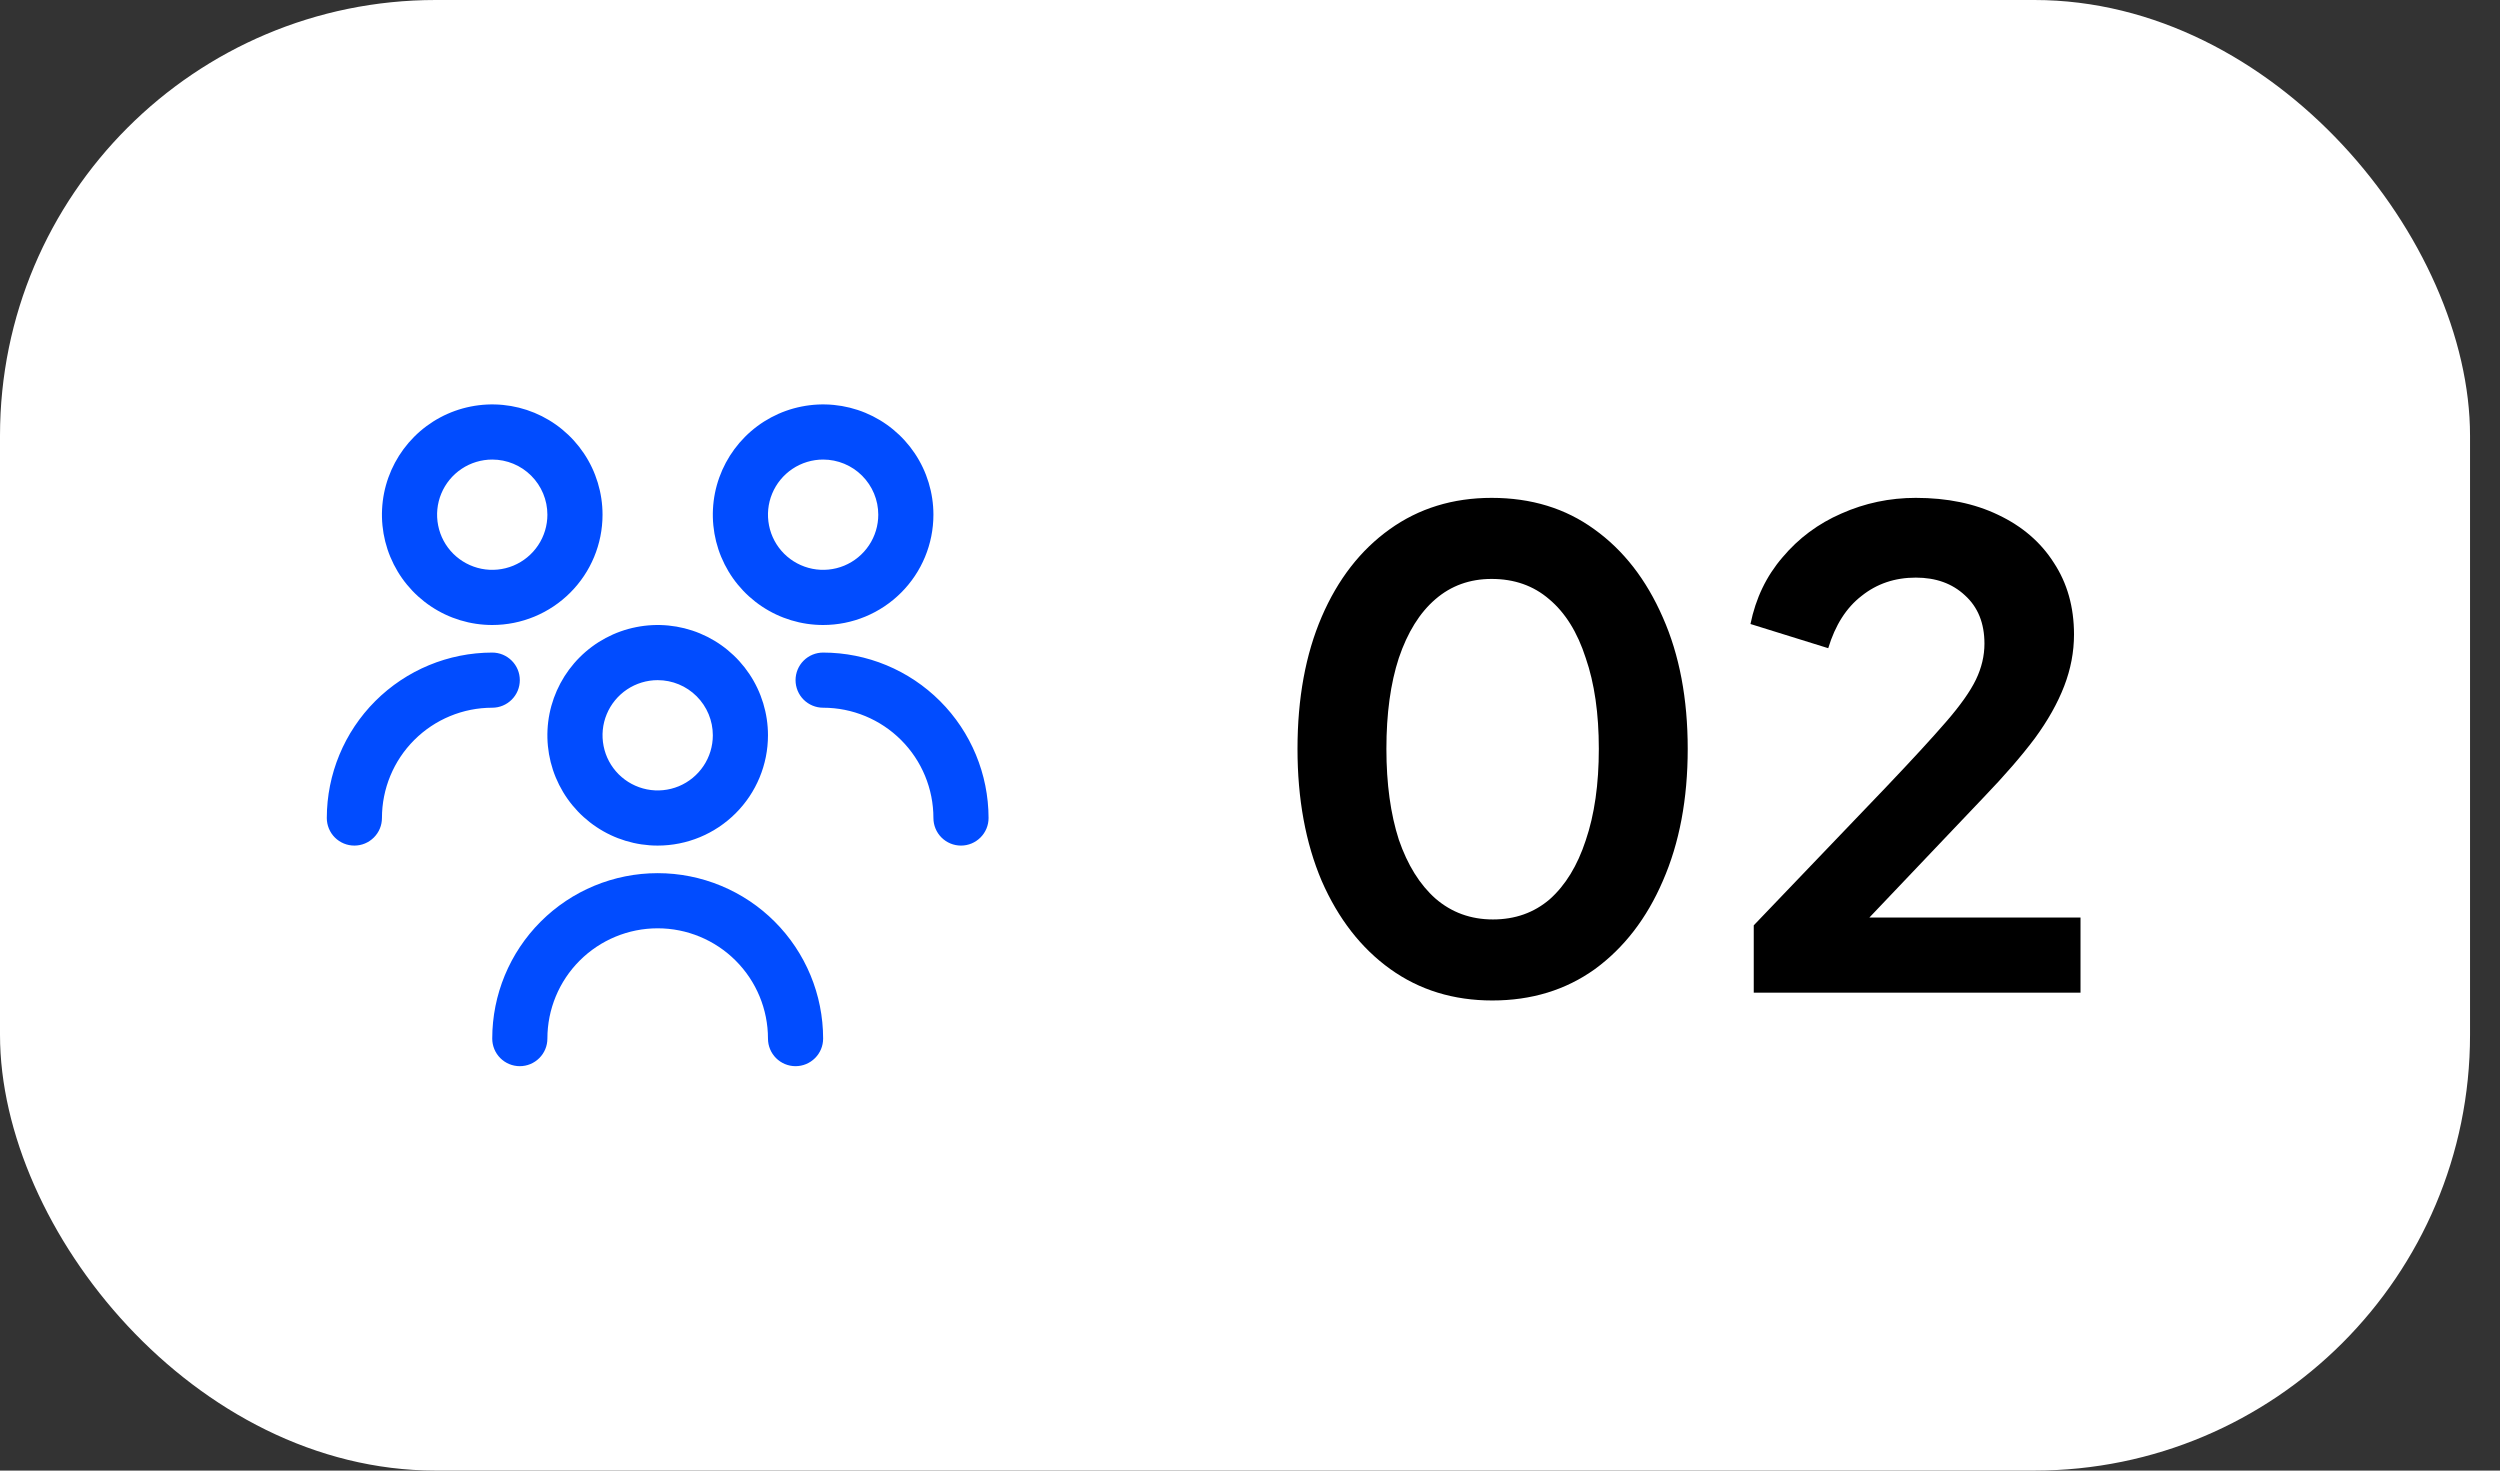 <svg width="68" height="40" viewBox="0 0 68 40" fill="none" xmlns="http://www.w3.org/2000/svg">
<rect x="0" y="0" width="68" height="40" fill="#333333" stroke="none"/>
<rect width="67.185" height="40" rx="11.852" fill="white"/>
<g clip-path="url(#clip0_2029_308)">
<path d="M17.889 23C17.295 23 16.715 22.824 16.222 22.494C15.729 22.165 15.344 21.696 15.117 21.148C14.89 20.6 14.831 19.997 14.946 19.415C15.062 18.833 15.348 18.298 15.767 17.879C16.187 17.459 16.721 17.173 17.303 17.058C17.885 16.942 18.488 17.001 19.037 17.228C19.585 17.455 20.053 17.84 20.383 18.333C20.713 18.827 20.889 19.407 20.889 20C20.889 20.796 20.573 21.559 20.01 22.121C19.447 22.684 18.684 23 17.889 23ZM17.889 18.5C17.592 18.5 17.302 18.588 17.055 18.753C16.809 18.918 16.616 19.152 16.503 19.426C16.389 19.7 16.36 20.002 16.418 20.293C16.475 20.584 16.618 20.851 16.828 21.061C17.038 21.27 17.305 21.413 17.596 21.471C17.887 21.529 18.189 21.499 18.463 21.386C18.737 21.272 18.971 21.08 19.136 20.833C19.301 20.587 19.389 20.297 19.389 20C19.389 19.602 19.231 19.221 18.949 18.939C18.668 18.658 18.287 18.5 17.889 18.5ZM22.389 28.25C22.389 27.056 21.915 25.912 21.071 25.068C20.227 24.224 19.082 23.75 17.889 23.75C16.695 23.75 15.551 24.224 14.707 25.068C13.863 25.912 13.389 27.056 13.389 28.25C13.389 28.449 13.468 28.64 13.608 28.78C13.749 28.921 13.94 29 14.139 29C14.338 29 14.528 28.921 14.669 28.78C14.81 28.64 14.889 28.449 14.889 28.25C14.889 27.454 15.205 26.691 15.767 26.129C16.33 25.566 17.093 25.25 17.889 25.25C18.684 25.25 19.447 25.566 20.01 26.129C20.573 26.691 20.889 27.454 20.889 28.25C20.889 28.449 20.968 28.64 21.108 28.78C21.249 28.921 21.44 29 21.639 29C21.838 29 22.028 28.921 22.169 28.78C22.31 28.64 22.389 28.449 22.389 28.25ZM22.389 17C21.795 17 21.215 16.824 20.722 16.494C20.229 16.165 19.844 15.696 19.617 15.148C19.39 14.6 19.331 13.997 19.446 13.415C19.562 12.833 19.848 12.298 20.267 11.879C20.687 11.459 21.221 11.173 21.803 11.058C22.385 10.942 22.988 11.001 23.537 11.228C24.085 11.455 24.553 11.84 24.883 12.333C25.213 12.827 25.389 13.407 25.389 14C25.389 14.796 25.073 15.559 24.51 16.121C23.947 16.684 23.184 17 22.389 17ZM22.389 12.5C22.092 12.5 21.802 12.588 21.555 12.753C21.309 12.918 21.116 13.152 21.003 13.426C20.889 13.7 20.86 14.002 20.918 14.293C20.975 14.584 21.118 14.851 21.328 15.061C21.538 15.27 21.805 15.413 22.096 15.471C22.387 15.529 22.689 15.499 22.963 15.386C23.237 15.272 23.471 15.08 23.636 14.833C23.801 14.587 23.889 14.297 23.889 14C23.889 13.602 23.731 13.221 23.449 12.939C23.168 12.658 22.787 12.5 22.389 12.5ZM26.889 22.25C26.887 21.057 26.413 19.913 25.569 19.069C24.726 18.226 23.582 17.751 22.389 17.75C22.19 17.75 21.999 17.829 21.858 17.97C21.718 18.11 21.639 18.301 21.639 18.5C21.639 18.699 21.718 18.89 21.858 19.03C21.999 19.171 22.19 19.25 22.389 19.25C23.184 19.25 23.947 19.566 24.51 20.129C25.073 20.691 25.389 21.454 25.389 22.25C25.389 22.449 25.468 22.64 25.608 22.78C25.749 22.921 25.94 23 26.139 23C26.338 23 26.528 22.921 26.669 22.78C26.81 22.64 26.889 22.449 26.889 22.25ZM13.389 17C12.795 17 12.215 16.824 11.722 16.494C11.229 16.165 10.844 15.696 10.617 15.148C10.39 14.6 10.331 13.997 10.446 13.415C10.562 12.833 10.848 12.298 11.267 11.879C11.687 11.459 12.222 11.173 12.803 11.058C13.385 10.942 13.989 11.001 14.537 11.228C15.085 11.455 15.553 11.84 15.883 12.333C16.213 12.827 16.389 13.407 16.389 14C16.389 14.796 16.073 15.559 15.51 16.121C14.947 16.684 14.184 17 13.389 17ZM13.389 12.5C13.092 12.5 12.802 12.588 12.555 12.753C12.309 12.918 12.116 13.152 12.003 13.426C11.889 13.7 11.86 14.002 11.918 14.293C11.975 14.584 12.118 14.851 12.328 15.061C12.538 15.27 12.805 15.413 13.096 15.471C13.387 15.529 13.689 15.499 13.963 15.386C14.237 15.272 14.471 15.08 14.636 14.833C14.801 14.587 14.889 14.297 14.889 14C14.889 13.602 14.731 13.221 14.449 12.939C14.168 12.658 13.787 12.5 13.389 12.5ZM10.389 22.25C10.389 21.454 10.705 20.691 11.267 20.129C11.83 19.566 12.593 19.25 13.389 19.25C13.588 19.25 13.778 19.171 13.919 19.03C14.06 18.89 14.139 18.699 14.139 18.5C14.139 18.301 14.06 18.11 13.919 17.97C13.778 17.829 13.588 17.75 13.389 17.75C12.196 17.751 11.052 18.226 10.208 19.069C9.364 19.913 8.89 21.057 8.889 22.25C8.889 22.449 8.968 22.64 9.108 22.78C9.249 22.921 9.44 23 9.639 23C9.838 23 10.028 22.921 10.169 22.78C10.31 22.64 10.389 22.449 10.389 22.25Z" fill="#014CFF"/>
</g>
<path d="M40.59 27.213C39.535 27.213 38.611 26.929 37.817 26.36C37.023 25.791 36.401 24.991 35.95 23.96C35.512 22.929 35.292 21.732 35.292 20.369C35.292 18.994 35.512 17.797 35.95 16.778C36.389 15.758 37.005 14.964 37.799 14.396C38.593 13.827 39.518 13.542 40.572 13.542C41.651 13.542 42.581 13.827 43.364 14.396C44.158 14.964 44.78 15.764 45.23 16.796C45.681 17.815 45.906 19.006 45.906 20.369C45.906 21.732 45.681 22.929 45.23 23.96C44.792 24.979 44.175 25.779 43.381 26.36C42.587 26.929 41.657 27.213 40.59 27.213ZM40.608 25.009C41.212 25.009 41.728 24.825 42.155 24.458C42.581 24.078 42.907 23.545 43.132 22.858C43.37 22.159 43.488 21.329 43.488 20.369C43.488 19.409 43.37 18.585 43.132 17.898C42.907 17.198 42.575 16.665 42.137 16.298C41.71 15.93 41.189 15.747 40.572 15.747C39.98 15.747 39.47 15.93 39.044 16.298C38.617 16.665 38.285 17.198 38.048 17.898C37.823 18.585 37.71 19.409 37.71 20.369C37.71 21.317 37.823 22.141 38.048 22.84C38.285 23.527 38.617 24.061 39.044 24.44C39.482 24.819 40.004 25.009 40.608 25.009ZM47.702 27V25.169L51.293 21.418C52.004 20.671 52.549 20.078 52.928 19.64C53.319 19.19 53.592 18.804 53.746 18.484C53.9 18.164 53.977 17.838 53.977 17.507C53.977 16.95 53.799 16.511 53.444 16.191C53.1 15.871 52.656 15.711 52.11 15.711C51.541 15.711 51.05 15.877 50.635 16.209C50.22 16.529 49.918 17.003 49.728 17.631L47.613 16.973C47.755 16.274 48.045 15.67 48.484 15.16C48.922 14.639 49.456 14.242 50.084 13.969C50.724 13.684 51.399 13.542 52.11 13.542C52.964 13.542 53.71 13.696 54.35 14.004C55.002 14.313 55.506 14.745 55.861 15.302C56.229 15.859 56.413 16.511 56.413 17.258C56.413 17.732 56.324 18.2 56.146 18.662C55.968 19.124 55.702 19.599 55.346 20.084C54.99 20.558 54.528 21.092 53.959 21.684L50.848 24.956H56.59V27H47.702Z" fill="black"/>
<defs>
<clipPath id="clip0_2029_308">
<rect width="18" height="18" fill="white" transform="translate(8.889 11)"/>
</clipPath>
</defs>
</svg>
